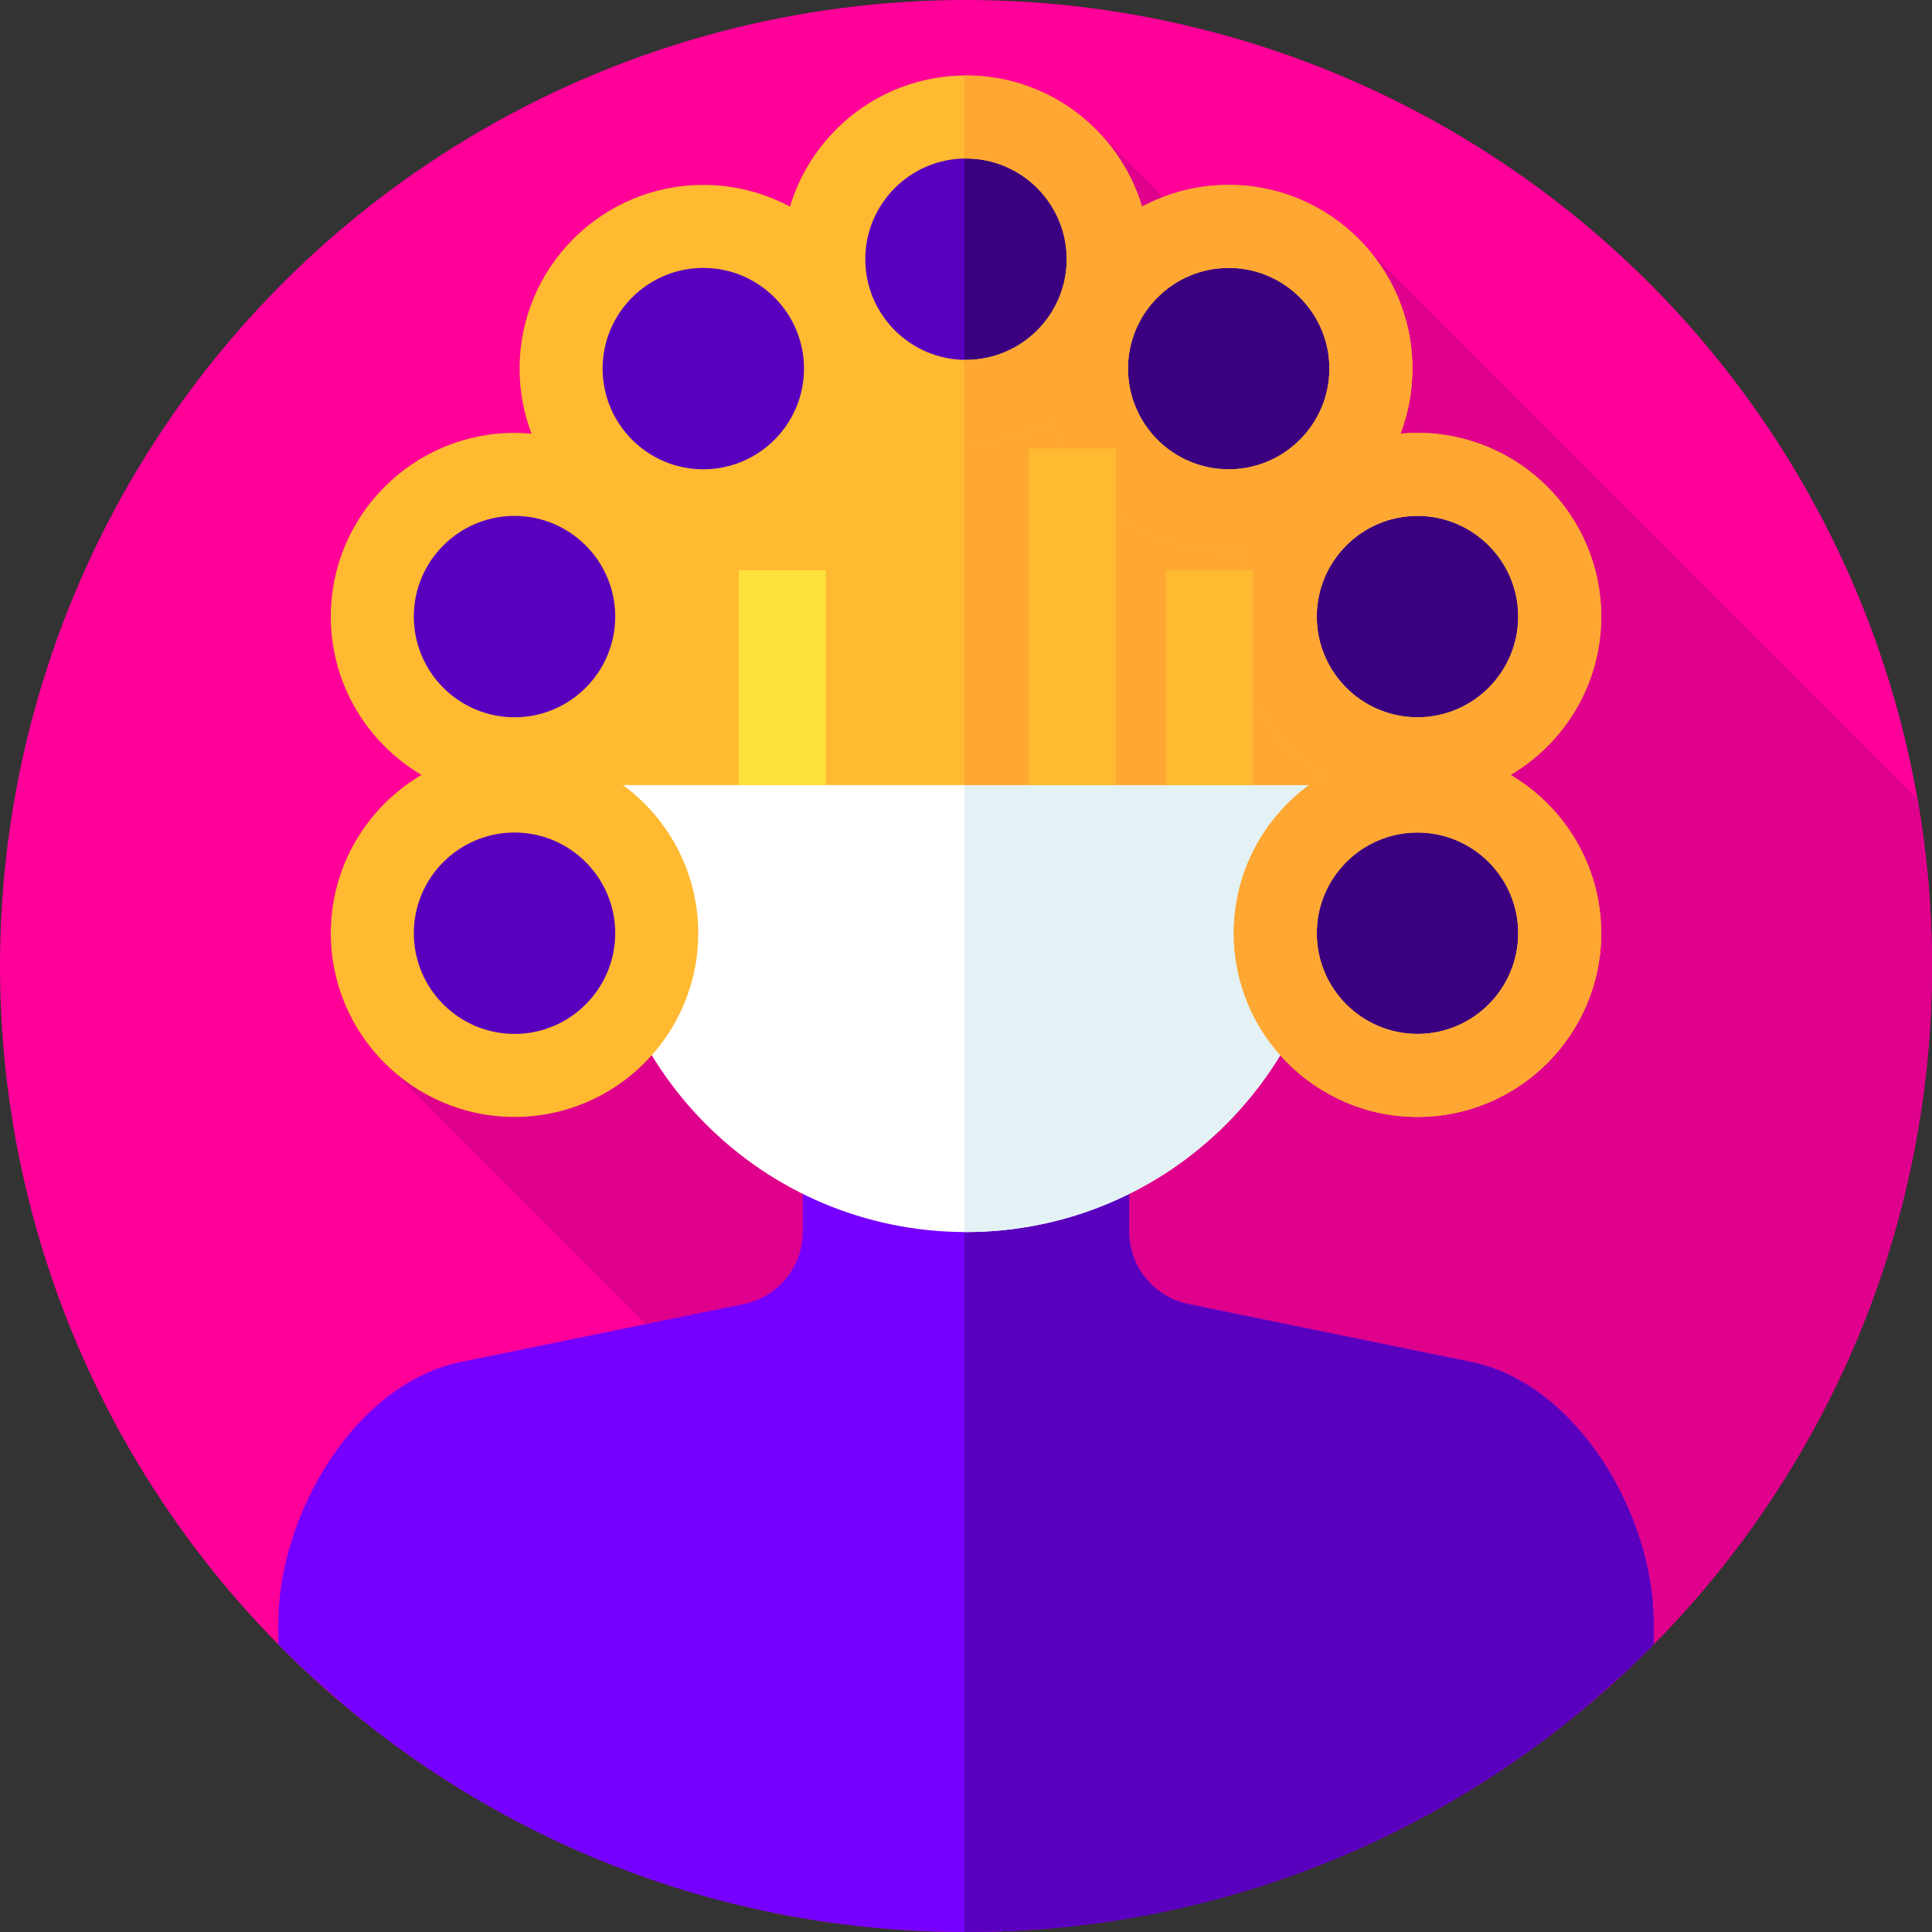 <?xml version="1.0" encoding="UTF-8"?> <!-- Generator: Adobe Illustrator 19.0.0, SVG Export Plug-In . SVG Version: 6.00 Build 0) --> <svg xmlns="http://www.w3.org/2000/svg" xmlns:xlink="http://www.w3.org/1999/xlink" version="1.1" id="Capa_1" x="0px" y="0px" viewBox="0 0 512 512" style="enable-background:new 0 0 512 512;" xml:space="preserve"><rect x="0" y="0" width="512" height="512" fill="#333333" stroke="none"/> <circle style="fill:#FF0098;" cx="256" cy="256" r="256"></circle> <path style="fill:#DF008B;" d="M323.328,503.034C432.046,473.472,512,374.082,512,256c0-15.08-1.315-29.852-3.816-44.217L356.4,60 l-8.719,31.601l-56.16-56.159L100.399,280.106L323.328,503.034z"></path> <path style="fill:#7600FF;" d="M438.246,430.23c0-28.752-20.225-63.537-48.392-69.303l-74.927-15.339 c-9.133-1.87-15.691-9.906-15.691-19.229V272.87h-86.471v53.489c0,9.323-6.558,17.359-15.691,19.229l-74.927,15.339 c-28.168,5.767-48.392,40.552-48.392,69.303v5.534c2.68,2.717,5.423,5.372,8.221,7.968c3.261,2.855,6.58,5.787,9.957,8.772 C136.362,489.639,193.566,512,256,512s119.638-22.361,164.068-59.496c3.376-2.986,6.696-5.917,9.957-8.772 c2.799-2.596,5.541-5.251,8.221-7.968V430.23z"></path> <path style="fill:#5900BF;" d="M389.853,360.927l-74.927-15.339c-9.133-1.87-15.691-9.906-15.691-19.229V272.87h-43.664v239.125 c0.143,0,0.285,0.005,0.429,0.005c62.434,0,119.638-22.361,164.068-59.496c3.376-2.986,6.696-5.917,9.957-8.772 c2.799-2.596,5.541-5.251,8.221-7.968v-5.534C438.246,401.478,418.021,366.693,389.853,360.927z"></path> <path style="fill:#FFFFFF;" d="M256,326.504L256,326.504c-53.802,0-97.417-43.615-97.417-97.416v-43.783 c0-53.802,43.615-97.416,97.416-97.416l0,0c53.802,0,97.416,43.615,97.416,97.416v43.783 C353.417,282.889,309.802,326.504,256,326.504z"></path> <path style="fill:#E4F2F6;" d="M256,87.888L256,87.888c-0.143,0-0.286,0.005-0.429,0.005v238.605 c0.143,0.001,0.285,0.006,0.428,0.006l0,0c53.802,0,97.416-43.615,97.416-97.417v-43.783C353.417,131.503,309.802,87.888,256,87.888 z"></path> <rect x="155.5" y="106.37" style="fill:#FFBA31;" width="197.92" height="101.68"></rect> <rect x="255.57" y="106.37" style="fill:#FFA733;" width="97.84" height="101.68"></rect> <g> <circle style="fill:#5900BF;" cx="136.35" cy="247.31" r="37.686"></circle> <circle style="fill:#5900BF;" cx="136.35" cy="163.4" r="37.686"></circle> <circle style="fill:#5900BF;" cx="186.38" cy="97.69" r="37.686"></circle> </g> <g> <circle style="fill:#3B0080;" cx="375.65" cy="247.31" r="37.686"></circle> <circle style="fill:#3B0080;" cx="375.65" cy="163.4" r="37.686"></circle> <circle style="fill:#3B0080;" cx="325.62" cy="97.69" r="37.686"></circle> </g> <circle style="fill:#5900BF;" cx="256" cy="68.69" r="37.686"></circle> <path style="fill:#3B0080;" d="M256,31c-0.144,0-0.285,0.009-0.429,0.011v75.35c0.143,0.002,0.285,0.011,0.429,0.011 c20.813,0,37.686-16.873,37.686-37.686S276.813,31,256,31z"></path> <path style="fill:#FFBA31;" d="M400.303,205.359c14.366-8.475,24.03-24.104,24.03-41.956c0-26.845-21.84-48.686-48.686-48.686 c-1.522,0-3.025,0.08-4.512,0.217c2.04-5.365,3.167-11.177,3.167-17.249C374.303,70.84,352.462,49,325.616,49 c-8.301,0-16.121,2.093-22.967,5.772C296.647,34.687,278.011,20,256,20s-40.647,14.687-46.649,34.772 C202.505,51.093,194.685,49,186.383,49c-26.845,0-48.686,21.84-48.686,48.686c0,6.072,1.127,11.884,3.167,17.249 c-1.487-0.137-2.99-0.217-4.512-0.217c-26.846,0-48.686,21.84-48.686,48.686c0,17.852,9.664,33.481,24.03,41.956 c-14.366,8.475-24.03,24.104-24.03,41.956c0,26.845,21.84,48.686,48.686,48.686c26.845,0,48.686-21.84,48.686-48.686 c0-17.852-9.664-33.481-24.03-41.956c14.366-8.475,24.03-24.104,24.03-41.956c0-6.072-1.127-11.884-3.167-17.249 c1.487,0.137,2.99,0.217,4.512,0.217c22.011,0,40.647-14.687,46.649-34.772c6.846,3.679,14.666,5.772,22.968,5.772 s16.121-2.093,22.967-5.772c6.002,20.085,24.638,34.772,46.649,34.772c1.522,0,3.026-0.08,4.513-0.217 c-2.04,5.365-3.167,11.177-3.167,17.249c0,17.852,9.664,33.481,24.03,41.956c-14.366,8.475-24.03,24.104-24.03,41.956 c0,26.845,21.84,48.686,48.686,48.686s48.686-21.84,48.686-48.686C424.333,229.462,414.669,213.833,400.303,205.359z M136.353,274 c-14.715,0-26.686-11.971-26.686-26.686s11.971-26.686,26.686-26.686c14.714,0,26.686,11.971,26.686,26.686 C163.039,262.029,151.067,274,136.353,274z M136.353,190.089c-14.715,0-26.686-11.971-26.686-26.686s11.971-26.686,26.686-26.686 c14.714,0,26.686,11.971,26.686,26.686S151.067,190.089,136.353,190.089z M186.383,124.371c-14.714,0-26.686-11.971-26.686-26.686 S171.669,71,186.383,71s26.686,11.971,26.686,26.686S201.098,124.371,186.383,124.371z M256,95.371 c-14.714,0-26.686-11.971-26.686-26.686S241.286,42,256,42c14.715,0,26.686,11.971,26.686,26.686S270.715,95.371,256,95.371z M298.931,97.686c0-14.714,11.971-26.686,26.686-26.686s26.687,11.971,26.687,26.686s-11.972,26.686-26.687,26.686 S298.931,112.4,298.931,97.686z M375.647,136.718c14.715,0,26.686,11.971,26.686,26.686s-11.971,26.686-26.686,26.686 s-26.686-11.971-26.686-26.686S360.933,136.718,375.647,136.718z M375.647,274c-14.715,0-26.686-11.971-26.686-26.686 s11.971-26.686,26.686-26.686s26.686,11.971,26.686,26.686C402.333,262.029,390.362,274,375.647,274z"></path> <path style="fill:#FFA733;" d="M400.303,205.359c14.366-8.475,24.03-24.104,24.03-41.956c0-26.845-21.84-48.686-48.686-48.686 c-1.522,0-3.025,0.08-4.512,0.217c2.04-5.365,3.167-11.177,3.167-17.249C374.303,70.84,352.462,49,325.616,49 c-8.301,0-16.121,2.093-22.967,5.772C296.647,34.687,278.011,20,256,20c-0.144,0-0.285,0.008-0.429,0.009v22.002 C255.715,42.009,255.856,42,256,42c14.715,0,26.686,11.971,26.686,26.686S270.715,95.371,256,95.371 c-0.144,0-0.285-0.009-0.429-0.011v21.997c0.144,0.001,0.285,0.013,0.429,0.013c8.301,0,16.121-2.093,22.967-5.772 c6.002,20.085,24.638,34.772,46.649,34.772c1.522,0,3.026-0.08,4.513-0.217c-2.04,5.365-3.167,11.177-3.167,17.249 c0,17.852,9.664,33.481,24.03,41.956c-14.366,8.475-24.03,24.104-24.03,41.956c0,26.845,21.84,48.686,48.686,48.686 s48.686-21.84,48.686-48.686C424.333,229.462,414.669,213.833,400.303,205.359z M325.616,124.371 c-14.715,0-26.686-11.971-26.686-26.686S310.901,71,325.616,71s26.687,11.971,26.687,26.686S340.331,124.371,325.616,124.371z M348.962,163.403c0-14.714,11.971-26.686,26.686-26.686s26.686,11.971,26.686,26.686s-11.971,26.686-26.686,26.686 S348.962,178.118,348.962,163.403z M375.647,274c-14.715,0-26.686-11.971-26.686-26.686s11.971-26.686,26.686-26.686 s26.686,11.971,26.686,26.686C402.333,262.029,390.362,274,375.647,274z"></path> <rect x="308.97" y="151.12" style="fill:#FFBA31;" width="23.05" height="56.935"></rect> <rect x="195.78" y="151.12" style="fill:#FFE13C;" width="23.05" height="56.935"></rect> <rect x="272.63" y="118.85" style="fill:#FFBA31;" width="23.05" height="89.2"></rect> <g> </g> <g> </g> <g> </g> <g> </g> <g> </g> <g> </g> <g> </g> <g> </g> <g> </g> <g> </g> <g> </g> <g> </g> <g> </g> <g> </g> <g> </g> </svg> 
